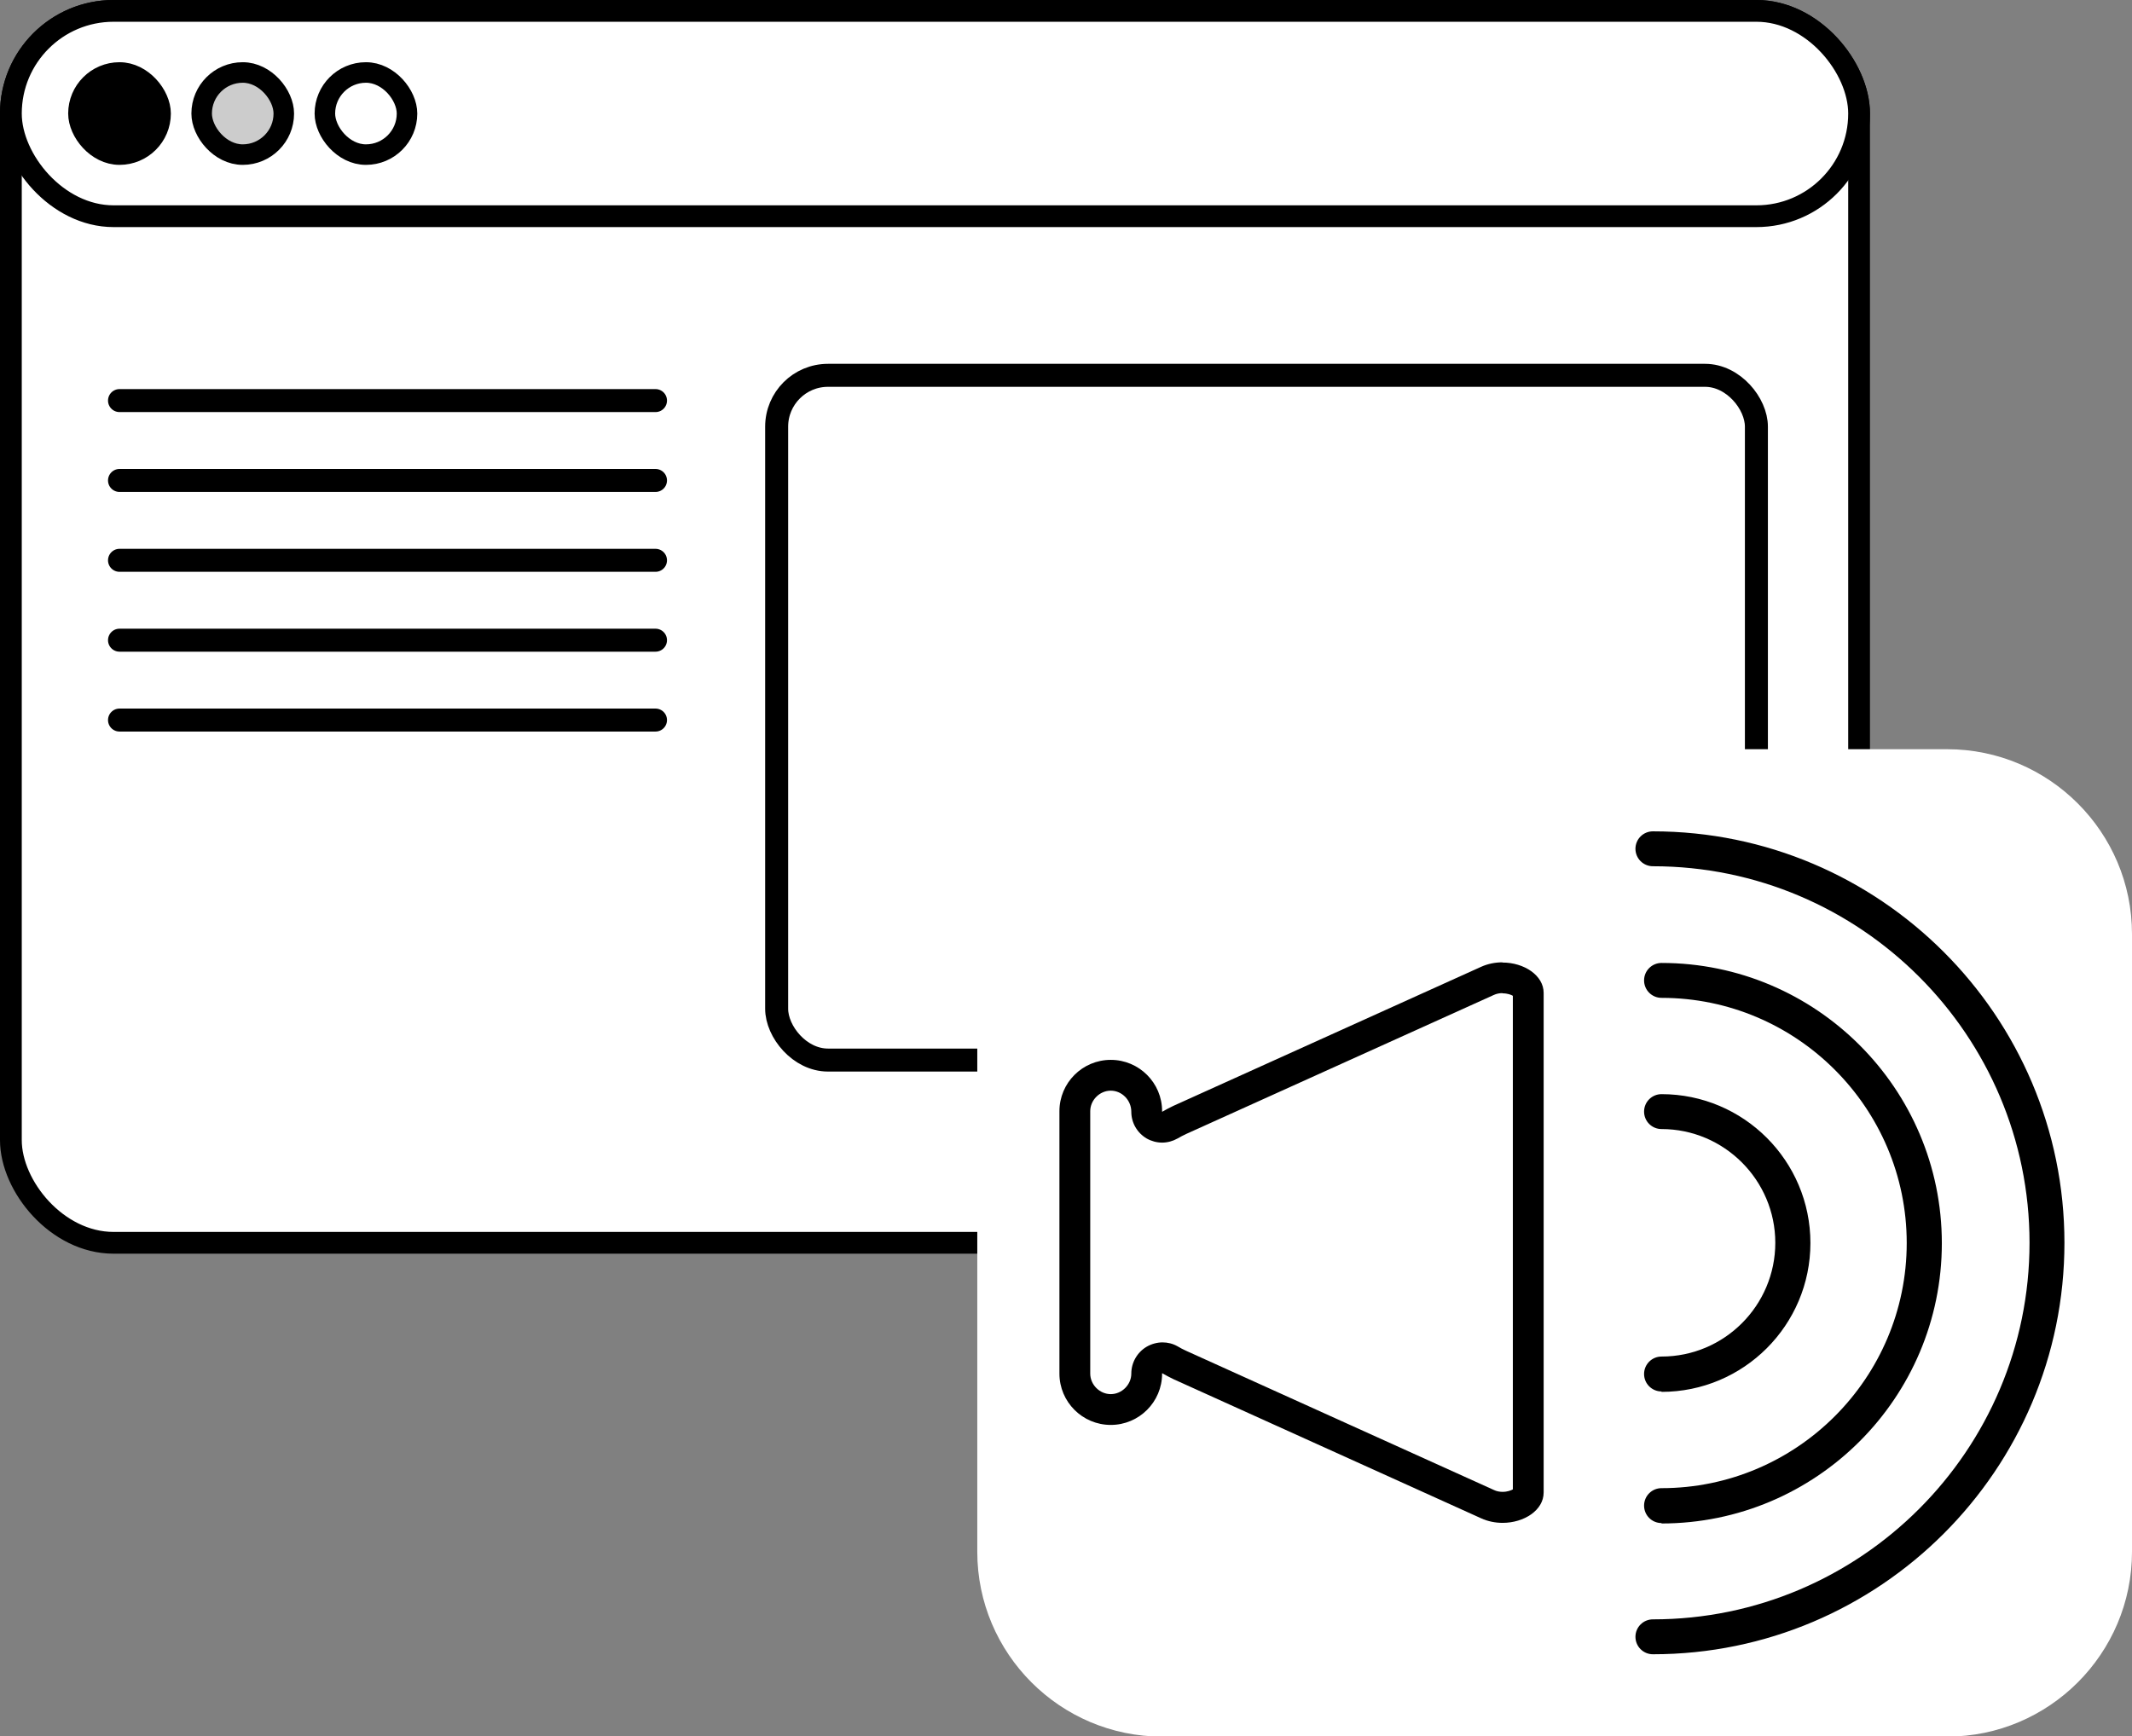 <?xml version="1.0" encoding="UTF-8"?>
<svg id="Ebene_2" data-name="Ebene 2" xmlns="http://www.w3.org/2000/svg" width="103.82" height="84.57" viewBox="0 0 103.82 84.57">
  <rect x="0" y="0" width="103.82" height="84.57" fill="#808080" stroke="none"/>
  <defs>
    <style>
      .cls-1, .cls-2, .cls-3, .cls-4, .cls-5, .cls-6 {
        stroke: #000;
        stroke-miterlimit: 10;
      }

      .cls-2, .cls-5, .cls-6, .cls-7 {
        fill: #fff;
      }

      .cls-3 {
        fill: #ccc;
      }

      .cls-4 {
        fill: none;
        stroke-linecap: round;
        stroke-width: 1.12px;
      }

      .cls-5 {
        stroke-width: 1.06px;
      }

      .cls-6 {
        stroke-width: 1.06px;
      }

      .cls-8, .cls-7 {
        stroke-width: 0px;
      }
    </style>
  </defs>
  <g id="SCREENREADER">
    <g>
      <rect class="cls-6" x=".53" y=".53" width="90" height="60" rx="5" ry="5"/>
      <rect class="cls-5" x=".53" y=".53" width="90" height="10" rx="5" ry="5"/>
      <g>
        <line class="cls-4" x1="5.82" y1="19.51" x2="31.92" y2="19.51"/>
        <line class="cls-4" x1="5.82" y1="27.29" x2="31.92" y2="27.29"/>
        <line class="cls-4" x1="5.82" y1="23.4" x2="31.92" y2="23.4"/>
        <line class="cls-4" x1="5.82" y1="31.18" x2="31.92" y2="31.18"/>
        <line class="cls-4" x1="5.82" y1="35.07" x2="31.92" y2="35.07"/>
        <rect class="cls-4" x="37.82" y="18.28" width="47.71" height="33.35" rx="2.5" ry="2.5"/>
      </g>
      <rect class="cls-1" x="3.82" y="3.53" width="4" height="4" rx="2" ry="2"/>
      <rect class="cls-2" x="15.82" y="3.53" width="4" height="4" rx="2" ry="2"/>
      <rect class="cls-3" x="9.82" y="3.53" width="4" height="4" rx="2" ry="2"/>
      <g>
        <g>
          <rect class="cls-7" x="49.59" y="38.49" width="52.23" height="44.09" rx="7" ry="7"/>
          <path class="cls-7" d="m94.82,40.49c2.76,0,5,2.24,5,5v30.09c0,2.76-2.24,5-5,5h-38.23c-2.76,0-5-2.24-5-5v-30.09c0-2.76,2.24-5,5-5h38.23m0-4h-38.23c-4.96,0-9,4.04-9,9v30.09c0,4.96,4.04,9,9,9h38.23c4.96,0,9-4.04,9-9v-30.09c0-4.96-4.04-9-9-9h0Z"/>
        </g>
        <g>
          <path class="cls-8" d="m80.49,80.57c-.47,0-.85-.38-.85-.85s.38-.85.85-.85c10.11,0,18.34-8.23,18.34-18.34s-8.23-18.34-18.34-18.34c-.47,0-.85-.38-.85-.85s.38-.85.85-.85c11.05,0,20.04,8.99,20.04,20.04s-8.99,20.04-20.04,20.04Z"/>
          <path class="cls-8" d="m80.91,74.18c-.47,0-.85-.38-.85-.85s.38-.85.85-.85c6.58,0,11.94-5.36,11.94-11.94s-5.36-11.94-11.94-11.94c-.47,0-.85-.38-.85-.85s.38-.85.85-.85c7.52,0,13.65,6.12,13.65,13.65s-6.12,13.65-13.65,13.65Z"/>
          <path class="cls-8" d="m80.91,67.77c-.47,0-.85-.38-.85-.85s.38-.85.85-.85c3.06,0,5.54-2.49,5.54-5.54s-2.49-5.54-5.54-5.54c-.47,0-.85-.38-.85-.85s.38-.85.85-.85c4,0,7.25,3.25,7.25,7.25s-3.25,7.25-7.25,7.25Z"/>
        </g>
        <path class="cls-8" d="m73.17,48.38c.24,0,.42.07.5.12v24.04c-.09.05-.27.12-.5.12-.15,0-.3-.03-.42-.09l-14.99-6.78c-.15-.07-.29-.14-.42-.22-.23-.13-.48-.19-.73-.19s-.53.07-.77.21c-.46.27-.75.77-.75,1.31s-.46,1-1,1-1-.46-1-1v-12.78c0-.54.46-1,1-1s1,.46,1,1.03c0,.54.29,1.03.75,1.3.23.13.49.2.75.2s.52-.07.75-.2c.14-.08.27-.15.42-.22l14.98-6.77c.13-.06.27-.09.42-.09m0-1.5c-.35,0-.71.07-1.04.22l-14.98,6.77c-.19.09-.38.19-.55.29v-.03c0-1.38-1.12-2.5-2.5-2.5s-2.5,1.12-2.5,2.5v12.78c0,1.38,1.12,2.5,2.5,2.5s2.5-1.12,2.5-2.5v-.02c.18.1.36.2.55.29l14.99,6.78c.33.15.69.22,1.04.22,1.04,0,2-.61,2-1.48v-24.33c0-.86-.96-1.48-2-1.48h0Z"/>
      </g>
    </g>
  </g>
</svg>